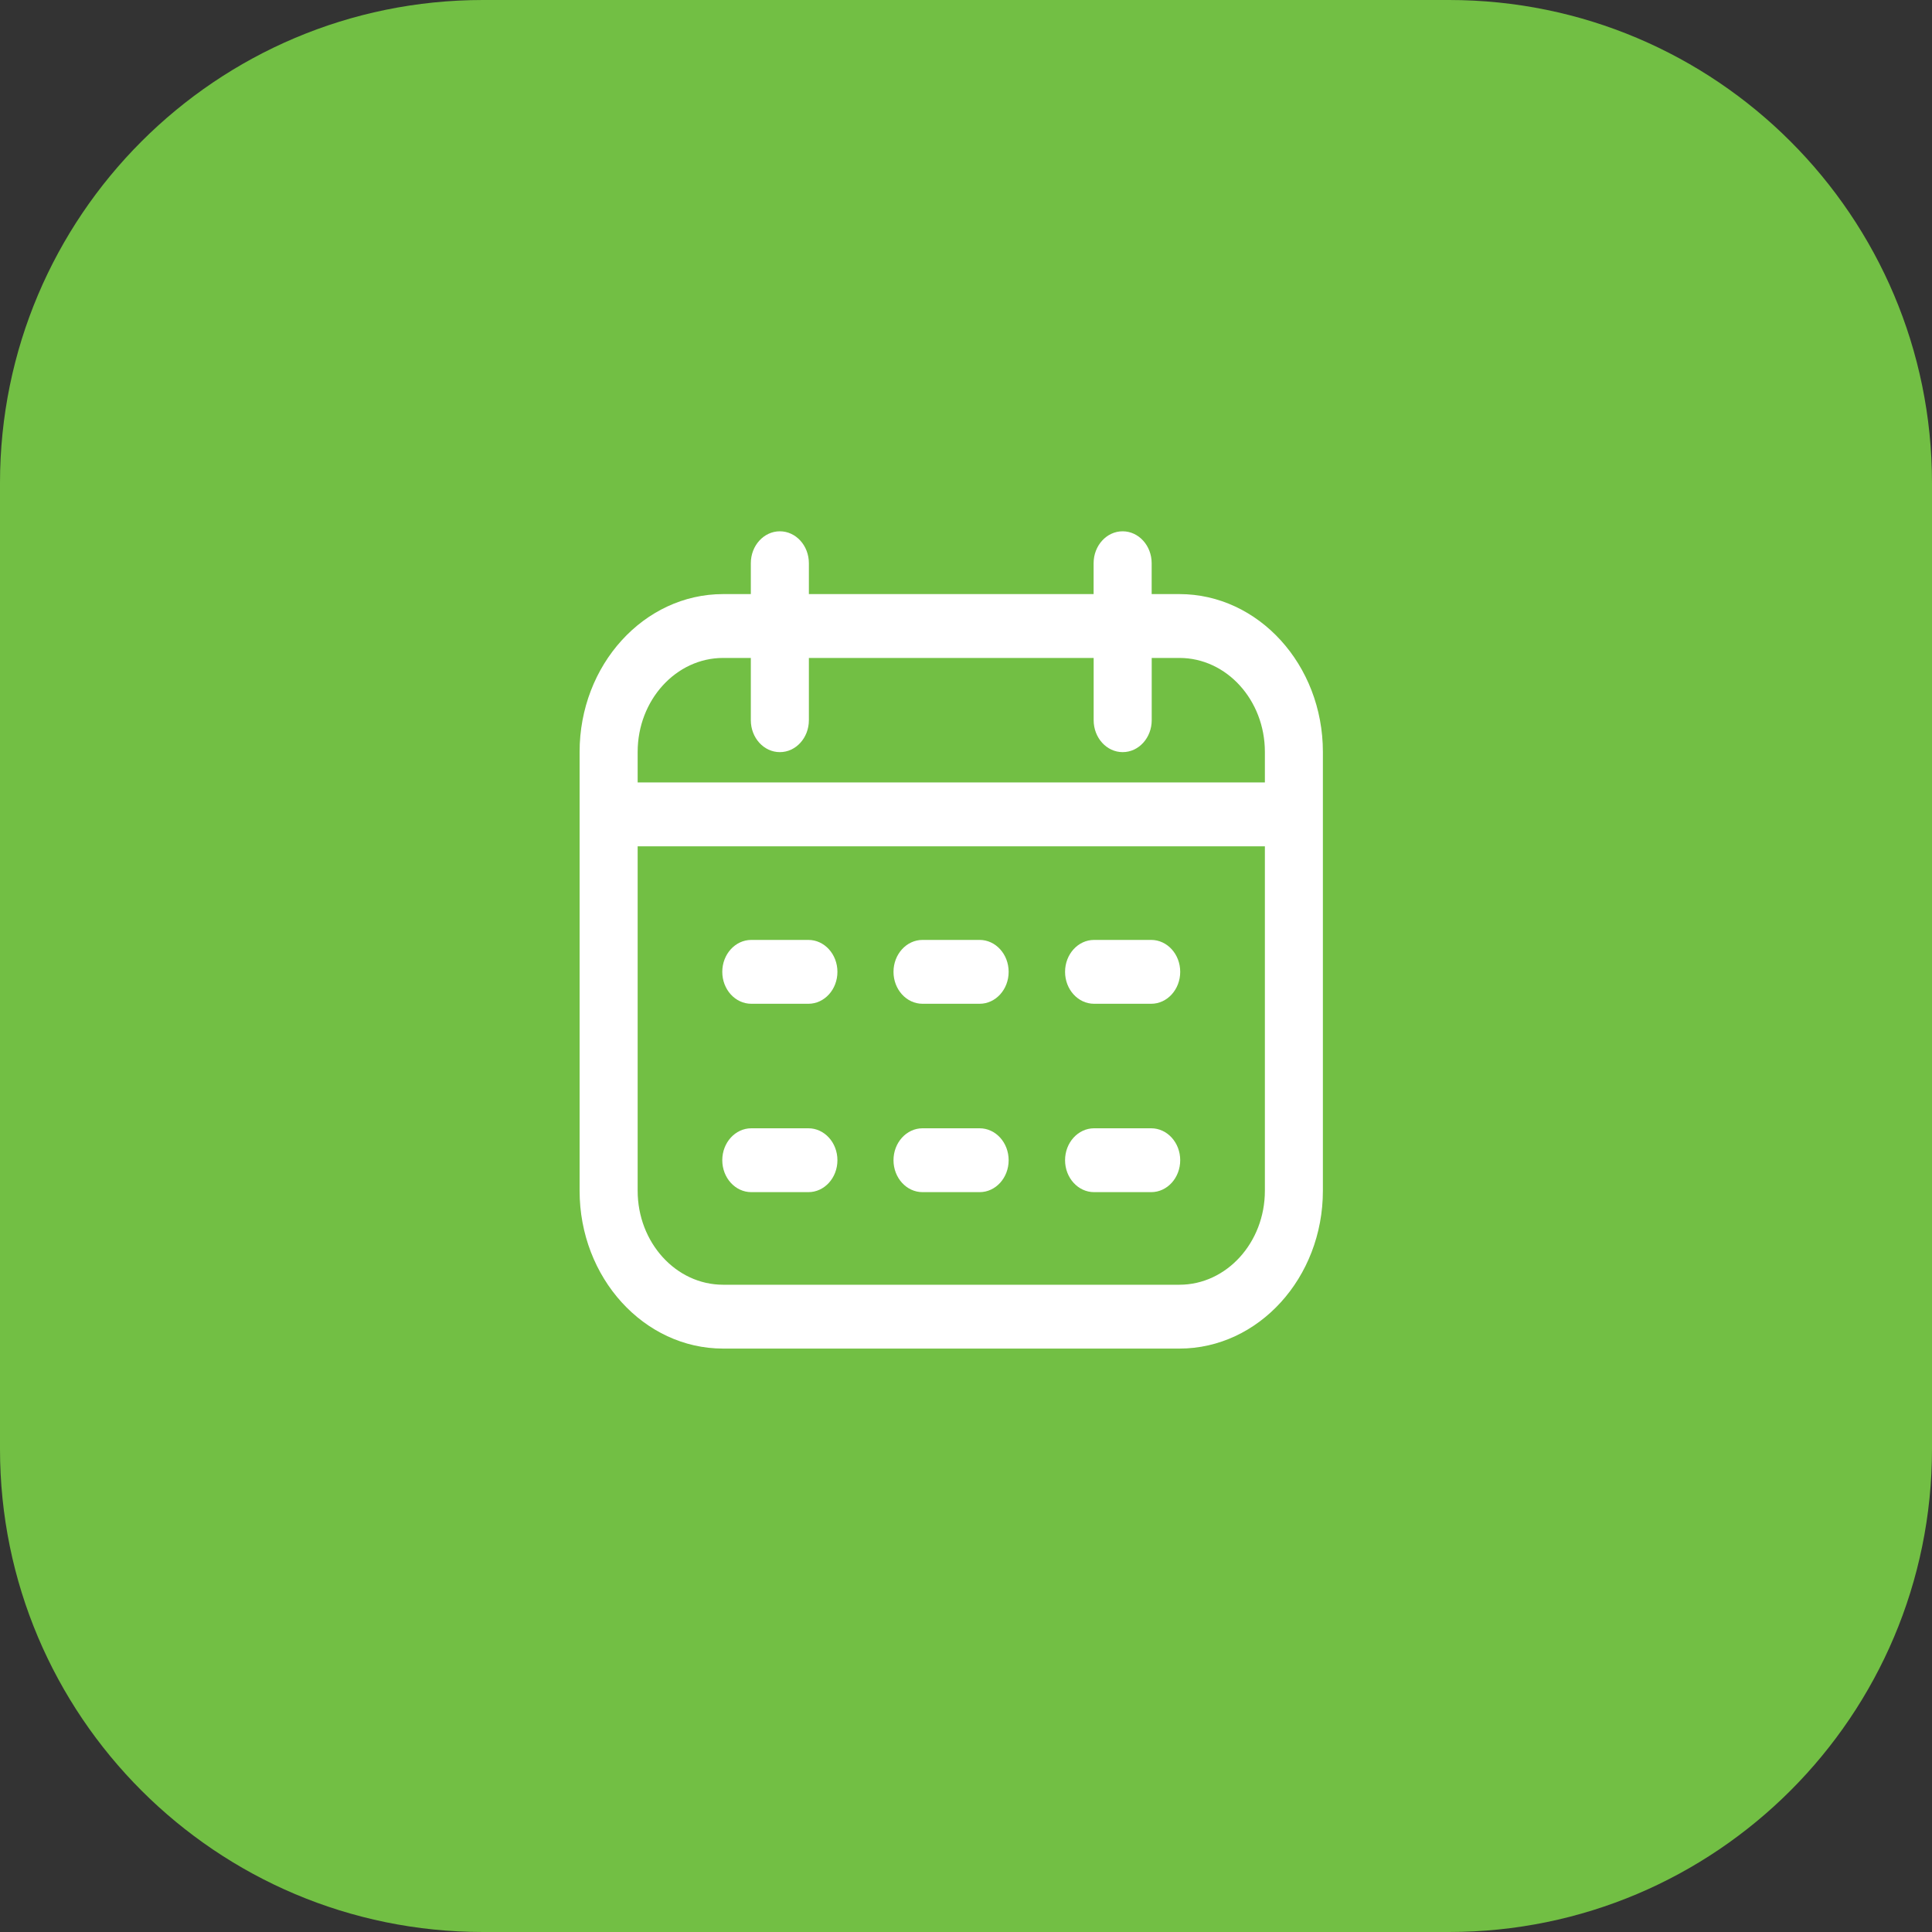 <svg xmlns="http://www.w3.org/2000/svg" width="40" height="40" fill="none" viewBox="0 0 40 40"><rect x="0" y="0" width="40" height="40" fill="#333333" stroke="none"/><path fill="#72bf44" d="M0 10C0 4.477 4.477 0 10 0h20c5.523 0 10 4.477 10 10v20c0 5.523-4.477 10-10 10H10C4.477 40 0 35.523 0 30z"/><path fill="#fff" d="M24.418 12.3h-.574v-.639c0-.365-.269-.661-.601-.661-.332 0-.601.296-.601.661v.639H16.747v-.639c0-.365-.269-.661-.601-.661s-.601.296-.601.661v.639h-.574c-1.638 0-2.971 1.466-2.971 3.268v9.085c0 1.802 1.333 3.268 2.971 3.268h9.447c1.638 0 2.971-1.466 2.971-3.268v-9.085c0-1.802-1.333-3.268-2.971-3.268zm-9.447 1.322h.574v1.289c0 .365.269.661.601.661s.601-.296.601-.661v-1.289h5.896v1.289c0 .365.269.661.601.661.332 0 .601-.296.601-.661v-1.289h.574c.976 0 1.769.873 1.769 1.946v.631H13.202v-.631c0-1.073.794-1.946 1.769-1.946zm9.447 12.977h-9.447c-.976 0-1.769-.873-1.769-1.946v-7.131h12.986v7.131c0 1.073-.794 1.946-1.769 1.946zm-7.08-6.478c0 .365-.269.661-.601.661h-1.182c-.332 0-.601-.296-.601-.661 0-.365.269-.661.601-.661h1.182c.332 0 .601.296.601.661zm7.097 0c0 .365-.269.661-.601.661h-1.182c-.332 0-.601-.296-.601-.661 0-.365.269-.661.601-.661h1.182c.332 0 .601.296.601.661zm-3.552 0c0 .365-.269.661-.601.661h-1.182c-.332 0-.601-.296-.601-.661 0-.365.269-.661.601-.661h1.182c.332 0 .601.296.601.661zm-3.545 3.9c0 .365-.269.661-.601.661h-1.182c-.332 0-.601-.296-.601-.661 0-.365.269-.661.601-.661h1.182c.332 0 .601.296.601.661zm7.097 0c0 .365-.269.661-.601.661h-1.182c-.332 0-.601-.296-.601-.661 0-.365.269-.661.601-.661h1.182c.332 0 .601.296.601.661zm-3.552 0c0 .365-.269.661-.601.661h-1.182c-.332 0-.601-.296-.601-.661 0-.365.269-.661.601-.661h1.182c.332 0 .601.296.601.661z"/></svg>